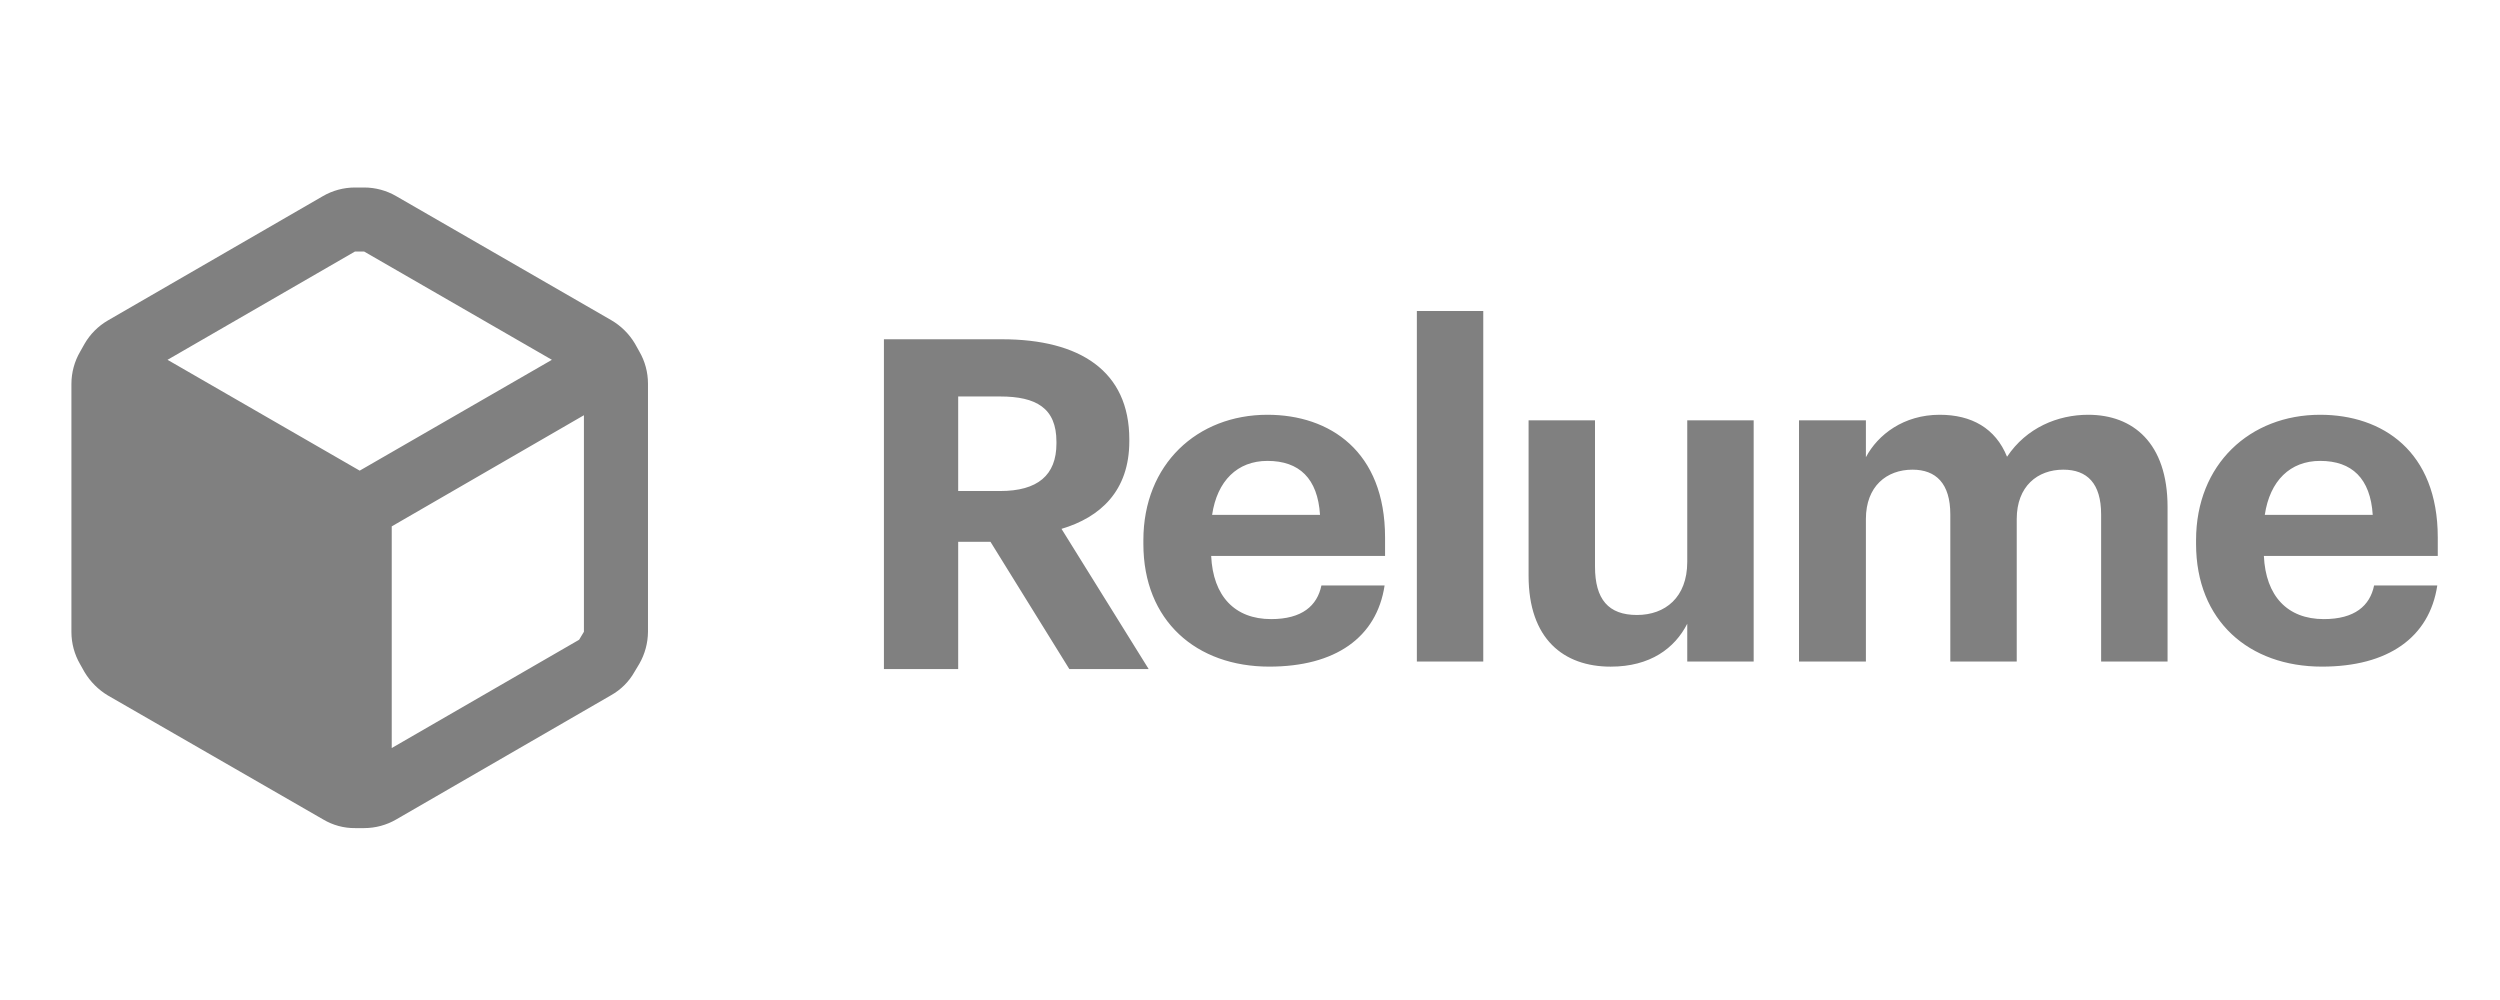 <svg width="120" height="48" viewBox="0 0 120 48" fill="none" xmlns="http://www.w3.org/2000/svg">
<path fill-rule="evenodd" clip-rule="evenodd" d="M30.473 16.487L30.688 16.872C30.959 17.339 31.102 17.869 31.103 18.409V30.325C31.099 30.864 30.956 31.394 30.688 31.862L30.457 32.247C30.194 32.717 29.805 33.105 29.335 33.369L19.018 39.334C18.551 39.605 18.021 39.748 17.481 39.749H17.05C16.509 39.755 15.978 39.611 15.513 39.334L5.181 33.384C4.72 33.108 4.335 32.722 4.059 32.262L3.843 31.878C3.572 31.41 3.429 30.88 3.428 30.34V18.424C3.429 17.884 3.572 17.354 3.843 16.887L4.059 16.503C4.328 16.037 4.715 15.65 5.181 15.38L15.498 9.415C15.965 9.144 16.495 9.001 17.035 9H17.481C18.021 9.001 18.551 9.144 19.018 9.415L29.335 15.365C29.803 15.636 30.195 16.023 30.473 16.487ZM17.481 12.075H17.035L8.041 17.271L17.266 22.591L26.491 17.271L17.481 12.075ZM27.797 30.709L18.803 35.906V25.266L28.028 19.931V30.325L27.797 30.709ZM71.197 31.755H68.009V14.928H71.197V31.755ZM42.428 32.115H45.993V26.005H47.542L51.328 32.115H55.136L50.952 25.385C52.812 24.831 54.207 23.569 54.207 21.178V21.09C54.207 17.813 51.838 16.285 48.096 16.285H42.428V32.115ZM45.993 23.569V19.031H48.007C49.734 19.031 50.709 19.584 50.709 21.201V21.289C50.709 22.817 49.801 23.569 48.007 23.569H45.993ZM60.926 31.998C64.092 31.998 66.084 30.603 66.461 28.101H63.428C63.228 29.075 62.498 29.717 61.014 29.717C59.265 29.717 58.225 28.61 58.136 26.684H66.483V25.799C66.483 21.658 63.826 19.909 60.837 19.909C57.472 19.909 54.882 22.278 54.882 25.931V26.108C54.882 29.806 57.428 31.998 60.926 31.998ZM58.181 24.714C58.424 23.075 59.398 22.123 60.837 22.123C62.365 22.123 63.251 22.965 63.361 24.714H58.181ZM77.313 31.999C79.217 31.999 80.39 31.113 80.988 29.94V31.755H84.176V20.176H80.988V26.973C80.988 28.678 79.925 29.519 78.575 29.519C77.202 29.519 76.56 28.766 76.56 27.194V20.176H73.372V27.637C73.372 30.67 75.054 31.999 77.313 31.999ZM89.563 31.754H86.352V20.175H89.563V21.946C90.138 20.861 91.378 19.909 93.105 19.909C94.633 19.909 95.784 20.552 96.338 21.924C97.268 20.529 98.773 19.909 100.234 19.909C102.382 19.909 104.043 21.26 104.043 24.337V31.754H100.854V24.692C100.854 23.208 100.19 22.544 99.038 22.544C97.799 22.544 96.803 23.341 96.803 24.913V31.754H93.615V24.692C93.615 23.208 92.928 22.544 91.799 22.544C90.559 22.544 89.563 23.341 89.563 24.913V31.754ZM111.455 31.998C114.622 31.998 116.614 30.603 116.99 28.101H113.957C113.758 29.075 113.027 29.717 111.544 29.717C109.795 29.717 108.754 28.61 108.666 26.684H117.013V25.799C117.013 21.658 114.355 19.909 111.367 19.909C108.001 19.909 105.411 22.278 105.411 25.931V26.108C105.411 29.806 107.957 31.998 111.455 31.998ZM108.71 24.714C108.954 23.075 109.928 22.123 111.367 22.123C112.894 22.123 113.78 22.965 113.891 24.714H108.71Z" fill="#808080"/>
</svg>

